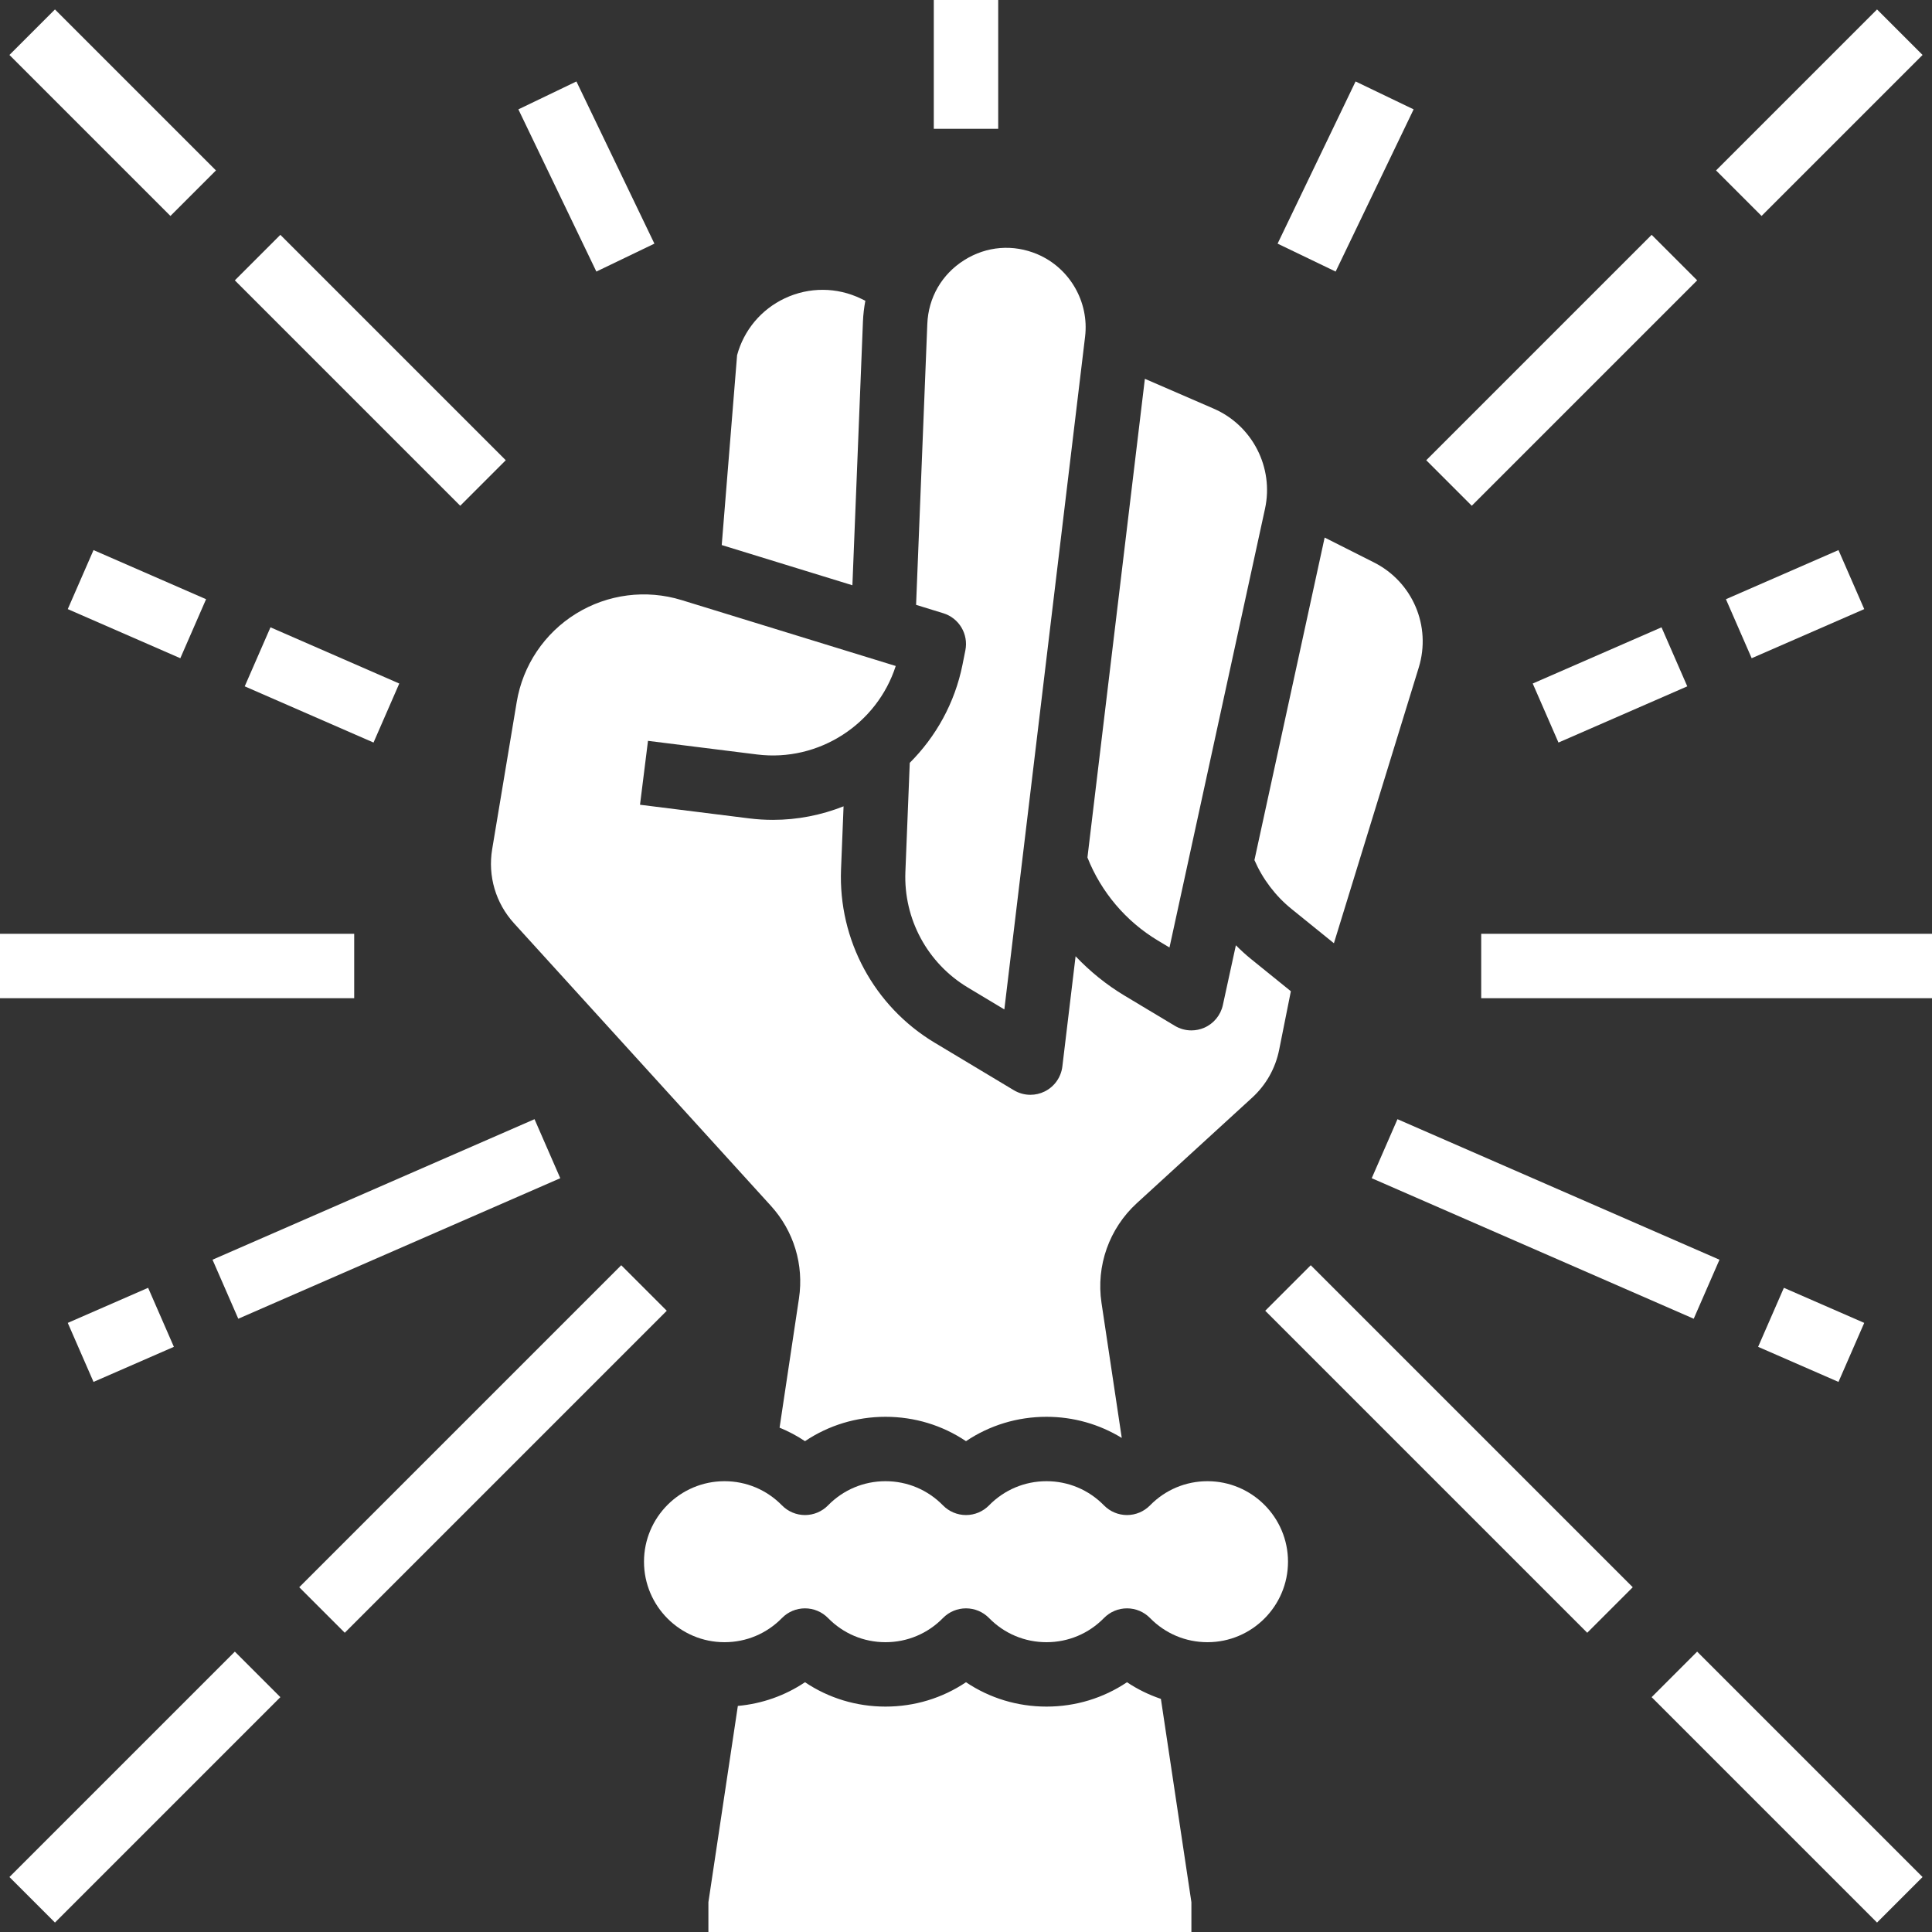 <?xml version="1.0" encoding="UTF-8" standalone="no"?><svg xmlns="http://www.w3.org/2000/svg" xmlns:xlink="http://www.w3.org/1999/xlink" fill="#ffffff" height="480" preserveAspectRatio="xMidYMid meet" version="1" viewBox="16.0 16.0 480.0 480.0" width="480" zoomAndPan="magnify"><rect x="16.0" y="16.0" width="480.0" height="480.0" fill="#333333" stroke="none"/><g id="change1_1"><path d="M 264 48 L 248 48 L 248 16 L 264 16 L 264 48" fill="inherit"/><path d="M 164.164 83.469 L 144.789 43.172 L 159.211 36.238 L 178.586 76.531 L 164.164 83.469" fill="inherit"/><path d="M 347.836 83.469 L 333.414 76.531 L 352.789 36.238 L 367.211 43.172 L 347.836 83.469" fill="inherit"/><path d="M 60.801 179.535 L 32.836 167.332 L 39.234 152.668 L 67.199 164.871 L 60.801 179.535" fill="inherit"/><path d="M 108.801 200.484 L 76.801 186.52 L 83.199 171.855 L 115.199 185.82 L 108.801 200.484" fill="inherit"/><path d="M 436.801 343.637 L 356.801 308.723 L 363.199 294.059 L 443.199 328.973 L 436.801 343.637" fill="inherit"/><path d="M 472.766 359.332 L 452.801 350.617 L 459.199 335.953 L 479.164 344.668 L 472.766 359.332" fill="inherit"/><path d="M 451.199 179.535 L 444.801 164.871 L 472.766 152.668 L 479.164 167.332 L 451.199 179.535" fill="inherit"/><path d="M 403.199 200.484 L 396.801 185.82 L 428.801 171.855 L 435.199 186.52 L 403.199 200.484" fill="inherit"/><path d="M 75.199 343.637 L 68.801 328.973 L 148.801 294.059 L 155.199 308.723 L 75.199 343.637" fill="inherit"/><path d="M 39.234 359.332 L 32.836 344.668 L 52.801 335.953 L 59.199 350.617 L 39.234 359.332" fill="inherit"/><path d="M 453.656 69.656 L 442.344 58.344 L 482.344 18.344 L 493.656 29.656 L 453.656 69.656" fill="inherit"/><path d="M 381.656 141.656 L 370.344 130.344 L 426.344 74.344 L 437.656 85.656 L 381.656 141.656" fill="inherit"/><path d="M 101.656 421.656 L 90.344 410.344 L 170.344 330.344 L 181.656 341.656 L 101.656 421.656" fill="inherit"/><path d="M 29.656 493.656 L 18.344 482.344 L 74.344 426.344 L 85.656 437.656 L 29.656 493.656" fill="inherit"/><path d="M 58.344 69.656 L 18.344 29.656 L 29.656 18.344 L 69.656 58.344 L 58.344 69.656" fill="inherit"/><path d="M 130.344 141.656 L 74.344 85.656 L 85.656 74.344 L 141.656 130.344 L 130.344 141.656" fill="inherit"/><path d="M 410.344 421.656 L 330.344 341.656 L 341.656 330.344 L 421.656 410.344 L 410.344 421.656" fill="inherit"/><path d="M 482.344 493.656 L 426.344 437.656 L 437.656 426.344 L 493.656 482.344 L 482.344 493.656" fill="inherit"/><path d="M 496 264 L 384 264 L 384 248 L 496 248 L 496 264" fill="inherit"/><path d="M 104 264 L 16 264 L 16 248 L 104 248 L 104 264" fill="inherit"/><path d="M 368.484 181.852 L 347.406 250.344 L 336.875 241.824 C 332.875 238.59 329.707 234.398 327.66 229.688 L 345.105 149.555 L 357.363 155.738 C 366.973 160.586 371.648 171.566 368.484 181.852 Z M 327.078 288.723 L 298.461 314.906 C 291.57 321.211 288.281 330.484 289.668 339.719 L 294.699 373.25 C 289.121 369.84 282.715 368 276 368 C 268.762 368 261.867 370.113 256 374.055 C 250.133 370.113 243.238 368 236 368 C 228.762 368 221.867 370.113 216 374.055 C 214.008 372.719 211.887 371.605 209.684 370.699 L 214.504 338.578 C 215.758 330.223 213.215 321.844 207.531 315.59 L 143.703 245.383 C 139.145 240.367 137.168 233.652 138.281 226.965 L 144.375 190.418 C 145.891 181.312 151.266 173.309 159.117 168.457 C 166.965 163.605 176.527 162.379 185.352 165.094 L 238.543 181.461 C 233.91 195.887 219.445 205.367 204.098 203.449 L 176.992 200.062 L 175.008 215.938 L 202.113 219.324 C 204.102 219.574 206.074 219.695 208.031 219.695 C 214.148 219.695 220.086 218.504 225.582 216.328 L 224.953 231.984 C 224.254 249.523 233.168 266.031 248.219 275.062 L 267.883 286.859 C 269.148 287.617 270.57 288 272 288 C 273.203 288 274.406 287.73 275.52 287.184 C 277.953 285.992 279.621 283.645 279.941 280.953 L 283.227 253.582 C 286.816 257.359 290.902 260.672 295.395 263.367 L 307.883 270.859 C 309.145 271.617 310.57 272 312 272 C 313.078 272 314.156 271.781 315.176 271.344 C 317.539 270.32 319.27 268.223 319.816 265.703 L 323.051 250.848 C 324.246 252.047 325.492 253.199 326.816 254.266 L 336.711 262.27 L 333.805 276.805 C 332.879 281.422 330.555 285.547 327.078 288.723 Z M 336 404 C 336 415.027 327.027 424 316 424 C 310.586 424 305.512 421.867 301.715 417.988 C 300.211 416.453 298.148 415.59 296 415.59 C 293.848 415.59 291.789 416.453 290.285 417.988 C 286.488 421.867 281.414 424 276 424 C 270.586 424 265.512 421.867 261.715 417.988 C 260.211 416.453 258.148 415.59 256 415.59 C 253.848 415.59 251.789 416.453 250.285 417.988 C 246.488 421.867 241.414 424 236 424 C 230.586 424 225.512 421.867 221.715 417.988 C 220.211 416.453 218.148 415.59 216 415.59 C 213.848 415.59 211.789 416.453 210.285 417.988 C 206.488 421.867 201.414 424 196 424 C 184.973 424 176 415.027 176 404 C 176 392.973 184.973 384 196 384 C 201.414 384 206.488 386.133 210.285 390.012 C 211.789 391.547 213.852 392.41 216 392.41 C 218.148 392.41 220.211 391.547 221.715 390.012 C 225.512 386.133 230.586 384 236 384 C 241.414 384 246.488 386.133 250.285 390.012 C 251.789 391.547 253.852 392.41 256 392.41 C 258.148 392.41 260.211 391.547 261.715 390.012 C 265.512 386.133 270.586 384 276 384 C 281.414 384 286.488 386.133 290.285 390.012 C 291.789 391.547 293.852 392.41 296 392.41 C 298.148 392.41 300.211 391.547 301.715 390.012 C 305.512 386.133 310.586 384 316 384 C 327.027 384 336 392.973 336 404 Z M 312 496 L 192 496 L 192 488.598 L 199.316 439.832 C 205.336 439.289 211.039 437.277 216 433.945 C 221.867 437.887 228.762 440 236 440 C 243.238 440 250.133 437.887 256 433.945 C 261.867 437.887 268.762 440 276 440 C 283.238 440 290.133 437.887 296 433.945 C 298.621 435.703 301.453 437.078 304.422 438.082 L 312 488.598 Z M 210.977 90.117 C 217.016 87.27 223.93 87.305 229.938 90.211 L 230.992 90.723 C 230.68 92.402 230.469 94.113 230.398 95.852 L 227.777 161.406 L 195.312 151.418 L 199.129 104.242 C 200.82 98.008 205.113 92.883 210.977 90.117 Z M 255.547 80.637 C 261.105 77.129 267.758 76.602 273.801 79.191 C 281.773 82.605 286.621 91.008 285.59 99.621 L 265.527 266.789 L 256.453 261.344 C 246.418 255.32 240.473 244.316 240.941 232.621 L 242.027 205.523 C 248.52 199.035 253.227 190.664 255.137 181.109 L 255.844 177.57 C 256.648 173.543 254.277 169.562 250.352 168.355 L 243.598 166.273 L 246.387 96.492 C 246.648 89.922 249.988 84.145 255.547 80.637 Z M 330.289 142.395 L 306.555 251.402 L 303.629 249.648 C 295.738 244.914 289.551 237.602 286.172 229.043 L 300.441 110.113 L 317.547 117.531 C 327.16 121.699 332.52 132.156 330.289 142.395" fill="inherit"/></g></svg>